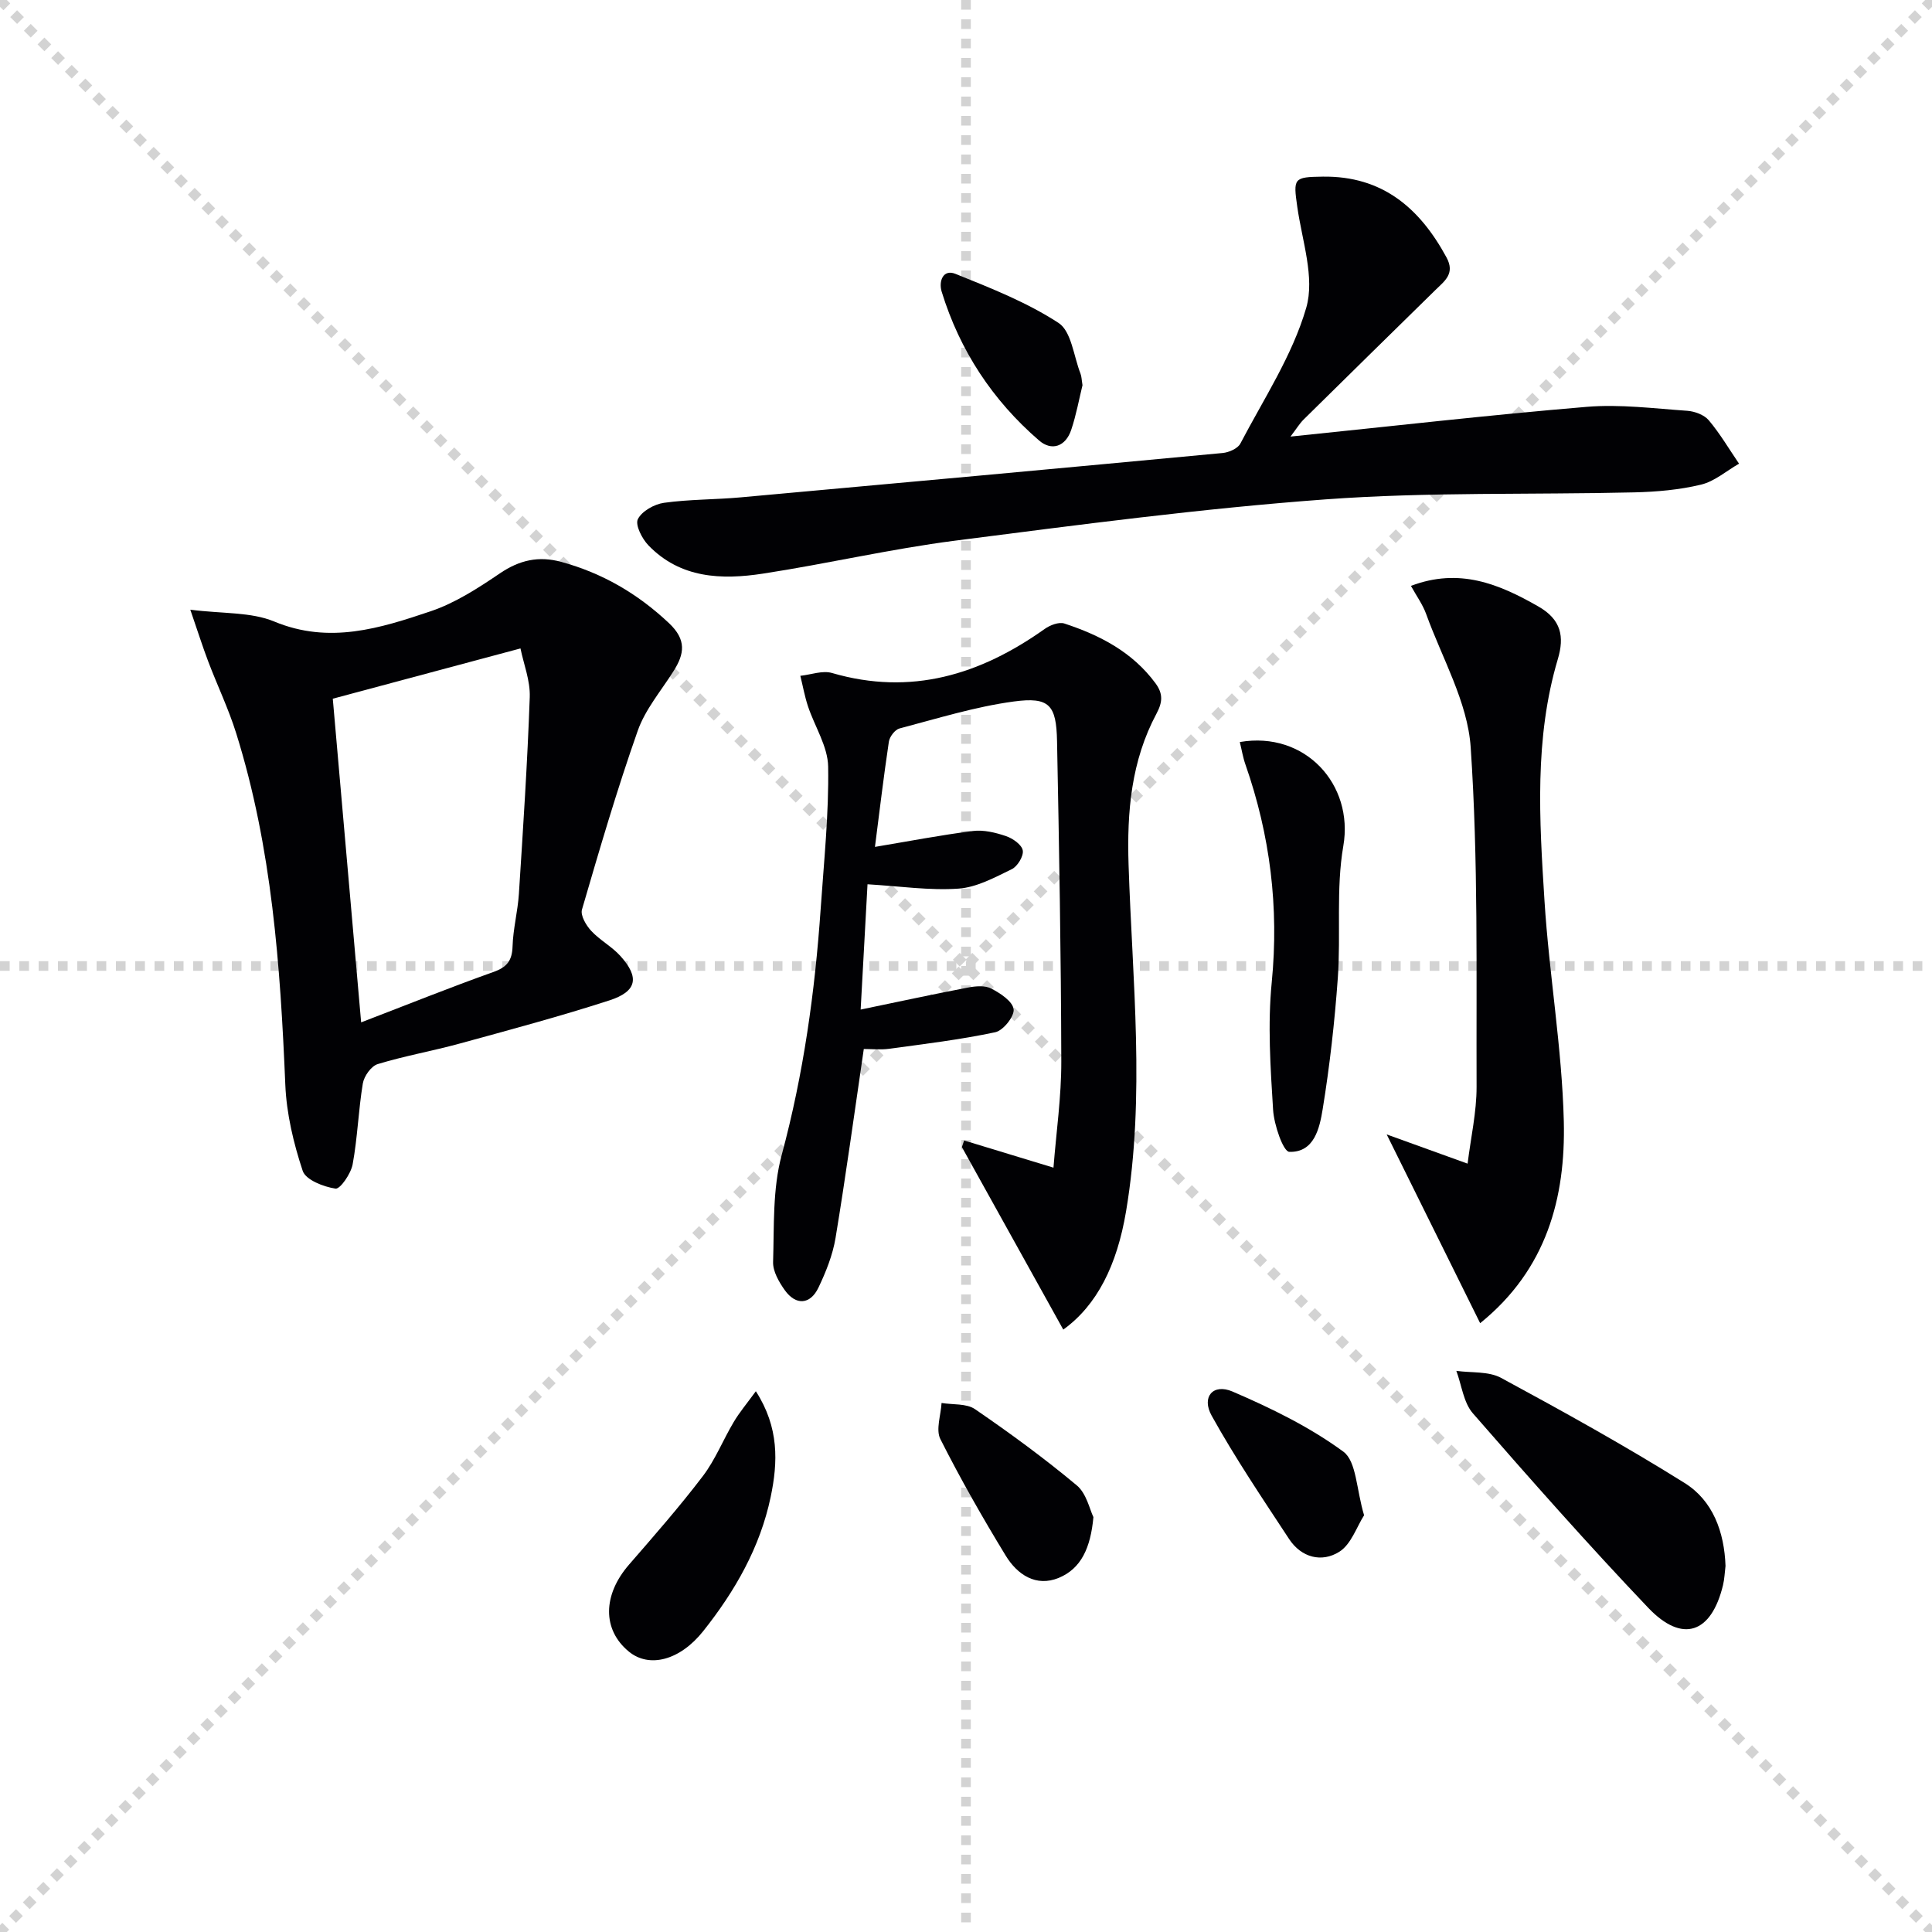 <svg enable-background="new 0 0 400 400" viewBox="0 0 400 400" xmlns="http://www.w3.org/2000/svg"><g stroke="lightgray" stroke-dasharray="1,1" stroke-width="1" transform="scale(2, 2)"><line x1="0" y1="0" x2="200" y2="200"></line><line x1="200" y1="0" x2="0" y2="200"></line><line x1="100" y1="0" x2="100" y2="200"></line><line x1="0" y1="100" x2="200" y2="100"></line></g><g fill="#010104"><path d="m39.4 126.23c6.69.86 12.54.44 17.38 2.45 11.4 4.74 21.92 1.4 32.4-2.13 5.09-1.72 9.83-4.8 14.33-7.85 4.05-2.75 8.02-3.64 12.69-2.37 8.53 2.33 15.82 6.58 22.3 12.68 3.67 3.46 3.22 6.36.94 9.95-2.57 4.07-5.85 7.91-7.41 12.35-4.29 12.18-7.92 24.6-11.54 37.01-.35 1.21.85 3.26 1.91 4.4 1.79 1.94 4.27 3.24 6.03 5.19 4.01 4.44 3.48 7.35-2.26 9.21-10.25 3.32-20.68 6.11-31.08 8.96-5.6 1.53-11.35 2.54-16.89 4.23-1.35.41-2.83 2.5-3.08 4.01-.92 5.55-1.09 11.23-2.11 16.75-.36 1.93-2.58 5.16-3.55 5.02-2.48-.37-6.17-1.81-6.79-3.68-1.9-5.73-3.35-11.82-3.6-17.83-1.03-24.62-2.76-49.11-10.18-72.8-1.58-5.05-3.9-9.87-5.78-14.83-1.17-3.08-2.16-6.22-3.71-10.72zm29.5 18.43c1.96 22.37 3.89 44.41 5.87 67.01 9.69-3.72 18.46-7.25 27.36-10.42 2.81-1 3.9-2.34 3.99-5.31.11-3.63 1.07-7.22 1.31-10.85.87-13.58 1.77-27.17 2.25-40.77.12-3.4-1.27-6.86-1.92-10.07-13.43 3.6-25.87 6.93-38.86 10.41z"/><path d="m199.61 236.12c5.88 1.79 11.77 3.58 18.5 5.63.57-7.31 1.64-14.66 1.62-22-.05-22.1-.45-44.19-.88-66.29-.15-7.51-1.57-9.22-8.98-8.22-7.99 1.08-15.8 3.52-23.64 5.58-.93.24-2.05 1.71-2.2 2.74-1.1 7.34-1.97 14.72-2.88 21.78 7.02-1.17 13.62-2.45 20.28-3.29 2.22-.28 4.67.32 6.83 1.05 1.41.47 3.27 1.77 3.49 2.96.22 1.16-1.08 3.31-2.26 3.89-3.53 1.71-7.27 3.77-11.05 4.03-6.01.42-12.11-.5-18.83-.9-.45 8.22-.94 17.08-1.42 25.94 7.54-1.56 14.87-3.15 22.23-4.56 1.56-.3 3.51-.47 4.81.21 1.88.98 4.42 2.64 4.63 4.28.19 1.46-2.15 4.41-3.79 4.76-7.25 1.54-14.64 2.43-22 3.43-1.77.24-3.6.04-5.23.04-1.95 13.28-3.72 26.24-5.85 39.13-.59 3.54-1.99 7.04-3.55 10.3-1.7 3.53-4.67 3.7-6.95.52-1.21-1.7-2.49-3.91-2.43-5.85.23-7.41-.12-15.11 1.78-22.15 4.53-16.79 6.89-33.82 8.08-51.08.67-9.77 1.7-19.56 1.54-29.33-.07-4.19-2.79-8.31-4.18-12.5-.68-2.05-1.06-4.2-1.58-6.3 2.2-.23 4.6-1.16 6.57-.58 16.36 4.76 30.67.36 44.03-9.13 1.1-.78 2.93-1.49 4.06-1.12 7.36 2.42 14.09 5.89 18.87 12.37 1.6 2.17 1.47 3.92.22 6.27-5.24 9.8-6.15 20.31-5.79 31.33.77 23.9 3.49 47.85-.52 71.73-1.88 11.19-6.02 19.45-13 24.49-7.02-12.64-14-25.22-20.99-37.79.16-.47.31-.92.46-1.37z"/><path d="m267.18 90.39c21.11-2.16 41.21-4.48 61.37-6.16 6.86-.57 13.86.34 20.78.82 1.55.11 3.51.84 4.46 1.97 2.34 2.78 4.2 5.96 6.26 8.98-2.62 1.5-5.07 3.67-7.88 4.34-4.48 1.08-9.19 1.49-13.82 1.6-21.3.51-42.68-.11-63.9 1.45-25.65 1.88-51.2 5.28-76.73 8.55-13.32 1.71-26.45 4.78-39.74 6.82-8.58 1.32-17.12 1-23.73-5.85-1.32-1.37-2.78-4.23-2.19-5.42.82-1.66 3.41-3.11 5.42-3.39 5.25-.73 10.61-.65 15.9-1.13 33.25-3 66.5-6.05 99.75-9.18 1.3-.12 3.13-.92 3.67-1.95 4.84-9.25 10.78-18.25 13.64-28.11 1.82-6.26-.86-13.91-1.85-20.89-.85-5.95-.78-6.19 5.27-6.27 12.33-.17 20.08 6.49 25.63 16.74 1.81 3.34-.39 4.86-2.29 6.72-9.12 8.95-18.25 17.89-27.34 26.87-.8.8-1.39 1.8-2.68 3.49z"/><path d="m306.45 273.95c-6.42-12.97-12.56-25.37-19.35-39.08 5.84 2.11 11.05 4 16.75 6.05.67-5.43 1.87-10.67 1.86-15.91-.08-23.44.36-46.94-1.22-70.29-.63-9.36-5.91-18.42-9.21-27.57-.71-1.97-1.99-3.73-3.16-5.85 10-3.79 18.19-.43 26.39 4.27 4.74 2.71 5.4 6.25 4.03 10.86-4.9 16.46-3.83 33.31-2.77 50.06.96 15.24 3.62 30.41 4 45.65.38 15.81-3.53 30.67-17.32 41.81z"/><path d="m357.25 324.21c-.17 1.35-.21 2.7-.52 3.98-2.41 9.99-8.41 12.11-15.48 4.69-12.46-13.09-24.44-26.65-36.31-40.27-1.94-2.23-2.32-5.83-3.42-8.79 3.11.44 6.67.05 9.27 1.46 12.83 6.94 25.62 14.02 37.98 21.75 5.9 3.68 8.23 10.18 8.48 17.18z"/><path d="m256.69 153.63c13.54-2.33 23.63 8.81 21.43 21.52-1.54 8.9-.49 18.22-1.14 27.32-.65 9.08-1.67 18.16-3.13 27.15-.64 3.91-1.72 9.01-6.91 8.86-1.26-.04-3.17-5.6-3.36-8.71-.55-8.78-1.14-17.68-.28-26.39 1.52-15.54-.33-30.45-5.44-45.08-.53-1.5-.78-3.09-1.17-4.67z"/><path d="m156.49 288.04c4.85 7.54 4.57 14.71 3.07 21.89-2.19 10.45-7.39 19.5-13.96 27.77-4.82 6.07-11.18 7.72-15.41 4.24-5.52-4.55-5.41-11.73.06-18.02 5.21-6 10.46-11.99 15.27-18.31 2.58-3.39 4.18-7.5 6.39-11.2 1.19-2.01 2.72-3.82 4.58-6.37z"/><path d="m226.38 314.1c-.58 6.34-2.52 10.65-7.17 12.58-4.72 1.95-8.6-.69-10.98-4.59-4.81-7.88-9.39-15.92-13.54-24.15-.98-1.95.11-4.95.25-7.47 2.34.39 5.15.07 6.92 1.28 7.23 4.95 14.33 10.15 21.05 15.76 2.05 1.69 2.7 5.03 3.47 6.59z"/><path d="m282.42 313.72c-1.53 2.39-2.67 6-5.12 7.55-3.64 2.3-7.87 1.23-10.41-2.64-5.52-8.4-11.16-16.76-16.03-25.53-2.16-3.88.29-6.72 4.31-5 8 3.44 16 7.34 22.97 12.46 2.72 2.02 2.67 7.82 4.28 13.16z"/><path d="m224.12 79.75c-.7 2.85-1.29 6.13-2.34 9.26-1.16 3.44-4.04 4.45-6.66 2.18-9.61-8.3-16.4-18.6-20.15-30.78-.67-2.16.27-4.75 2.85-3.71 7.32 2.95 14.79 5.89 21.34 10.16 2.67 1.74 3.13 6.89 4.55 10.51.23.61.23 1.3.41 2.38z"/></g></svg>